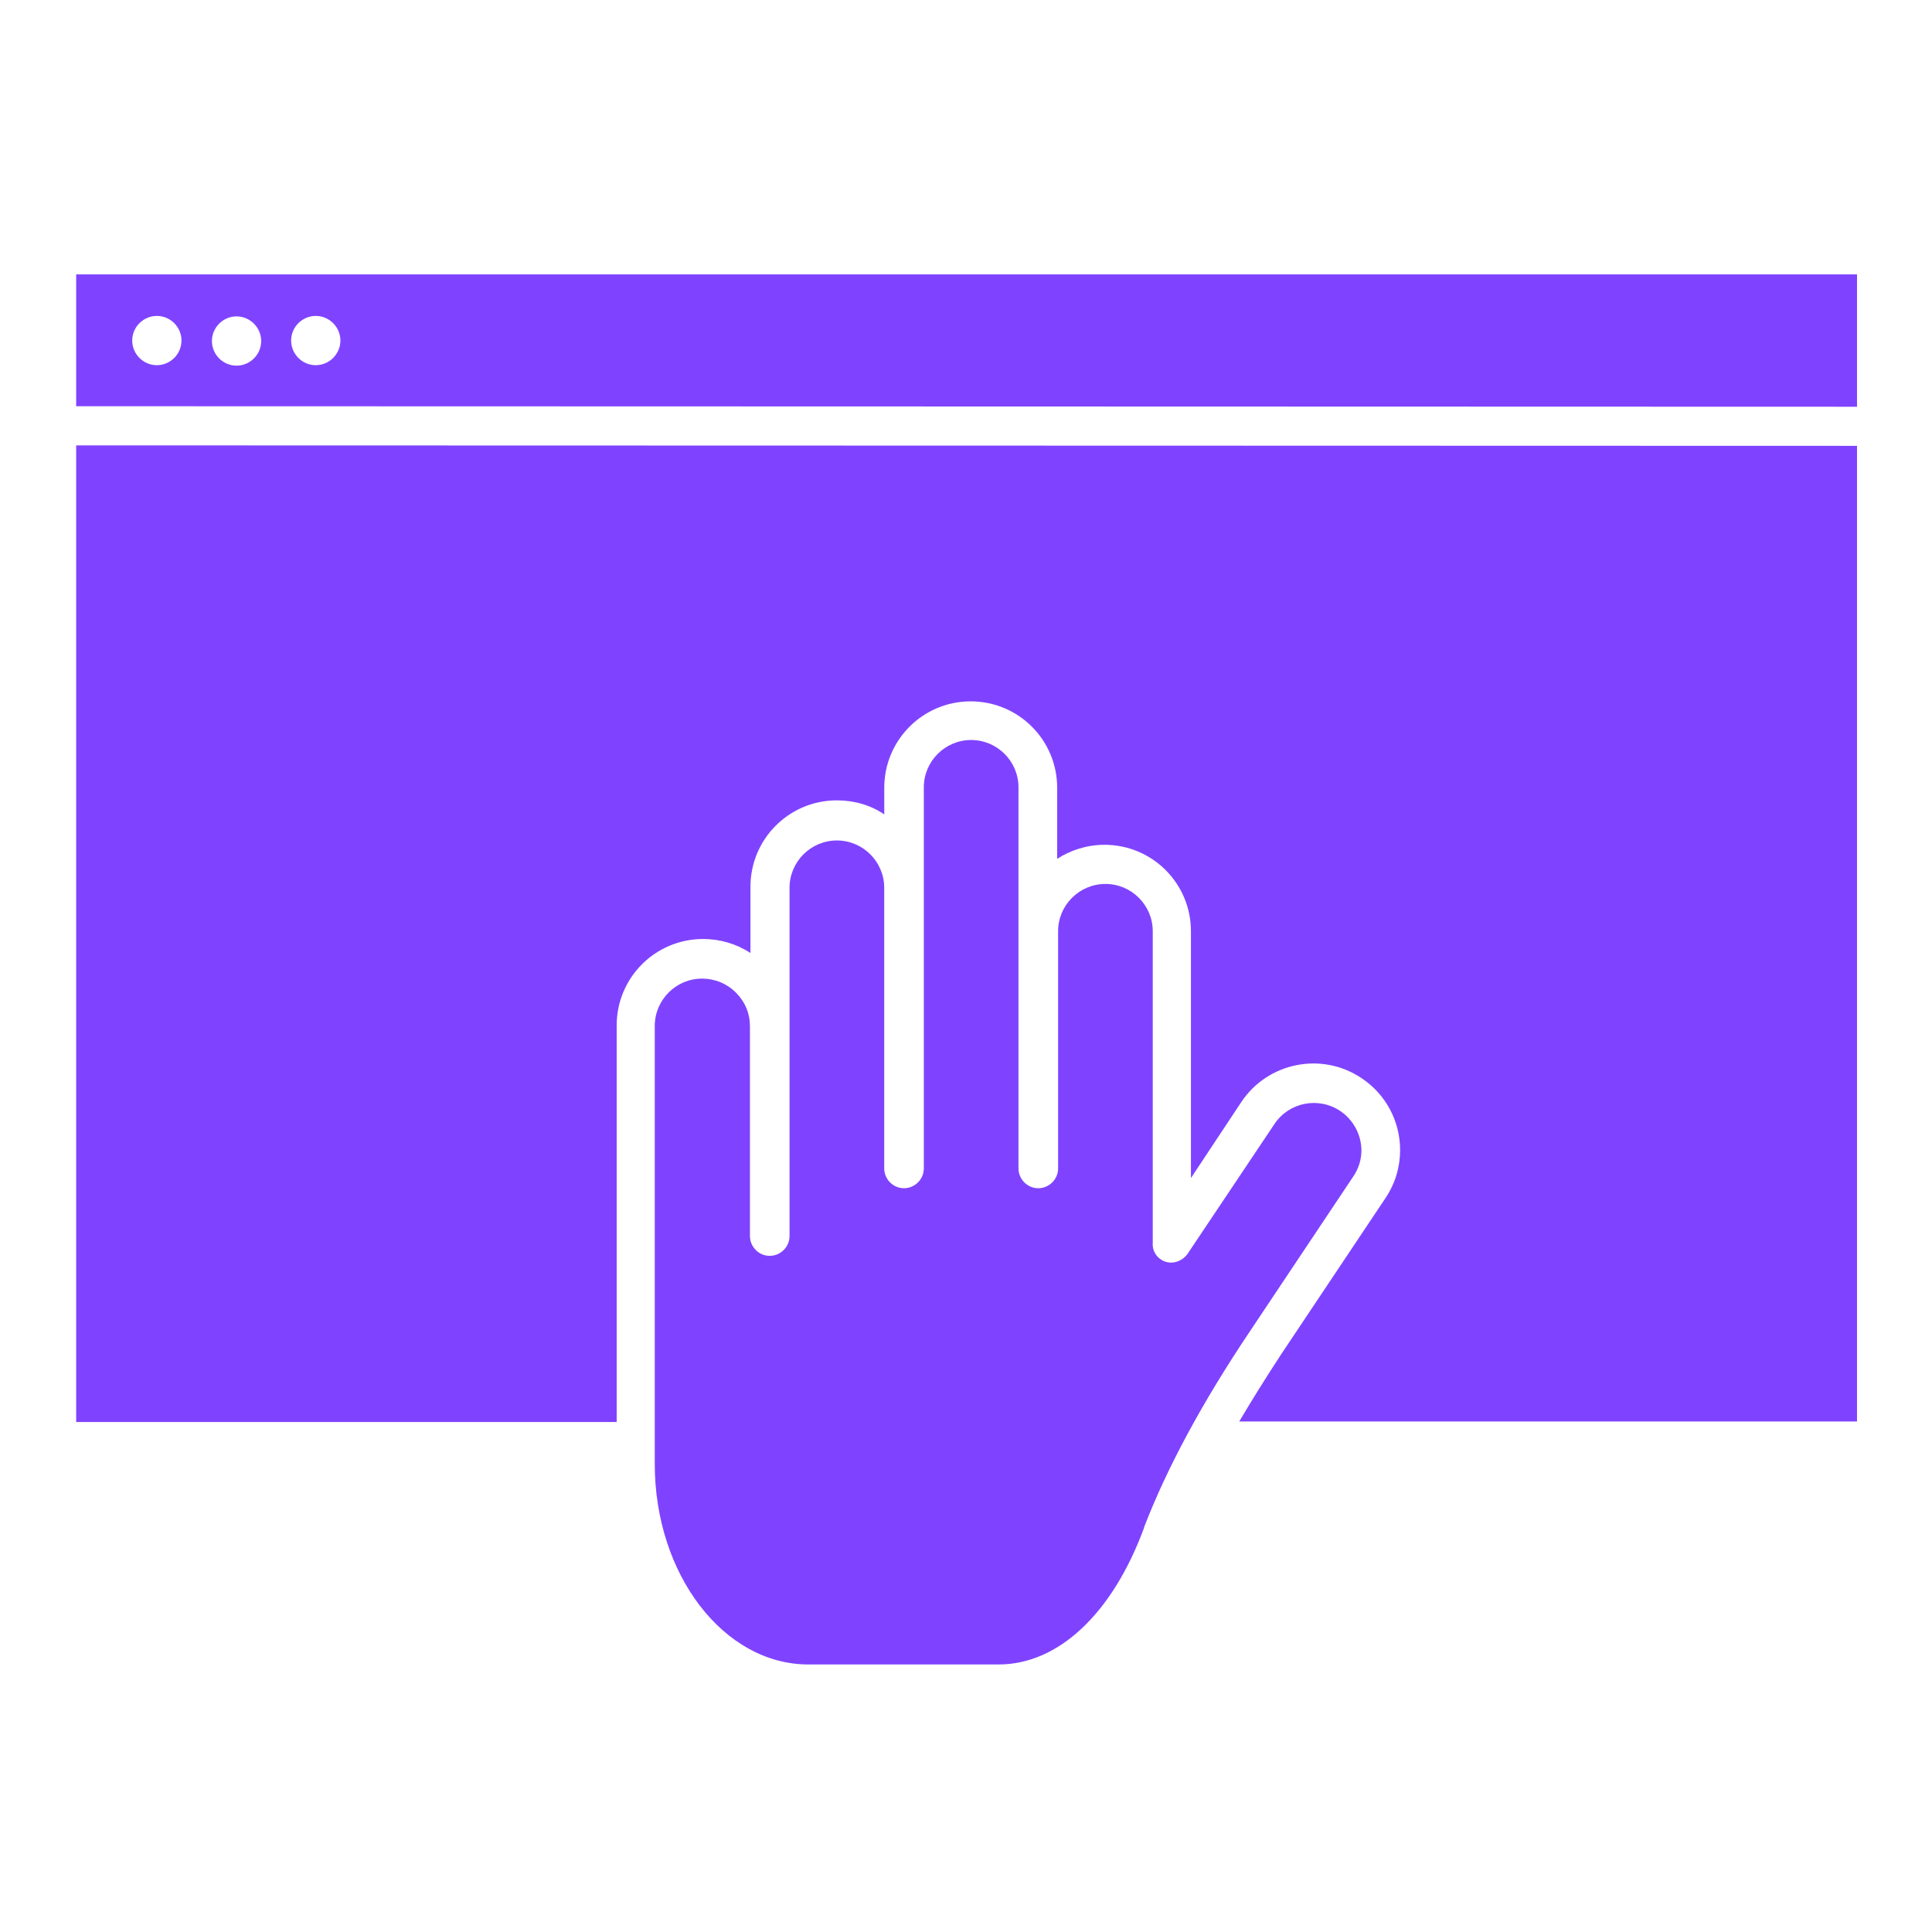 <svg width="42" height="42" viewBox="0 0 42 42" fill="none" xmlns="http://www.w3.org/2000/svg">
<path d="M25.459 27.448C25.616 27.448 25.763 27.353 25.837 27.227L27.706 24.434C28.021 23.962 28.661 23.836 29.134 24.151C29.417 24.34 29.596 24.665 29.596 25.012C29.596 25.211 29.533 25.411 29.417 25.579L27.16 28.96C26.131 30.493 25.364 31.921 24.871 33.202V33.212C24.188 35.071 23.012 36.184 21.71 36.184H17.573C15.736 36.184 14.234 34.231 14.234 31.826V22.303C14.234 21.736 14.696 21.274 15.263 21.274C15.536 21.274 15.799 21.379 15.998 21.578C16.198 21.778 16.303 22.03 16.303 22.313V26.87C16.303 27.101 16.492 27.301 16.733 27.301C16.964 27.301 17.164 27.112 17.164 26.87V22.313V19.3C17.164 18.733 17.626 18.271 18.193 18.271C18.76 18.271 19.222 18.733 19.222 19.3V25.4C19.222 25.631 19.411 25.831 19.652 25.831C19.883 25.831 20.083 25.642 20.083 25.4V19.268V17.116C20.083 16.549 20.545 16.087 21.112 16.087C21.679 16.087 22.141 16.549 22.141 17.116V20.234V20.822V25.4C22.141 25.631 22.33 25.831 22.571 25.831C22.802 25.831 23.002 25.642 23.002 25.4V20.833V20.245C23.002 19.678 23.464 19.216 24.031 19.216C24.598 19.216 25.06 19.678 25.06 20.245V27.017C25.039 27.248 25.228 27.448 25.459 27.448Z" fill="#7F43FF"/>
<path d="M40.37 9.692V30.902H26.94C27.224 30.419 27.528 29.936 27.864 29.422L30.122 26.041C30.332 25.726 30.437 25.369 30.437 25.001C30.437 24.371 30.122 23.783 29.597 23.437C28.736 22.859 27.56 23.09 26.982 23.962L25.89 25.61V20.245C25.89 19.205 25.05 18.365 24.011 18.365C23.633 18.365 23.276 18.481 22.982 18.67V17.126C22.982 16.087 22.142 15.247 21.102 15.247C20.063 15.247 19.223 16.087 19.223 17.126V17.704C18.929 17.504 18.572 17.399 18.194 17.399C17.154 17.399 16.314 18.239 16.314 19.279V20.717C16.01 20.518 15.653 20.413 15.285 20.413C14.246 20.413 13.406 21.253 13.406 22.292V30.913H1.656V9.682L40.37 9.692Z" fill="#7F43FF"/>
<path d="M40.37 5.965V8.842L1.656 8.831V5.965H40.37ZM7.4 7.403C7.4 7.109 7.158 6.868 6.864 6.868C6.57 6.868 6.329 7.109 6.329 7.403C6.329 7.697 6.57 7.939 6.864 7.939C7.158 7.939 7.4 7.697 7.4 7.403ZM5.678 7.414C5.678 7.12 5.436 6.878 5.142 6.878C4.848 6.878 4.607 7.12 4.607 7.414C4.607 7.708 4.848 7.949 5.142 7.949C5.436 7.949 5.678 7.708 5.678 7.414ZM3.945 7.403C3.945 7.109 3.704 6.868 3.41 6.868C3.116 6.868 2.874 7.109 2.874 7.403C2.874 7.697 3.116 7.939 3.41 7.939C3.704 7.939 3.945 7.697 3.945 7.403Z" fill="#7F43FF"/>
</svg>
